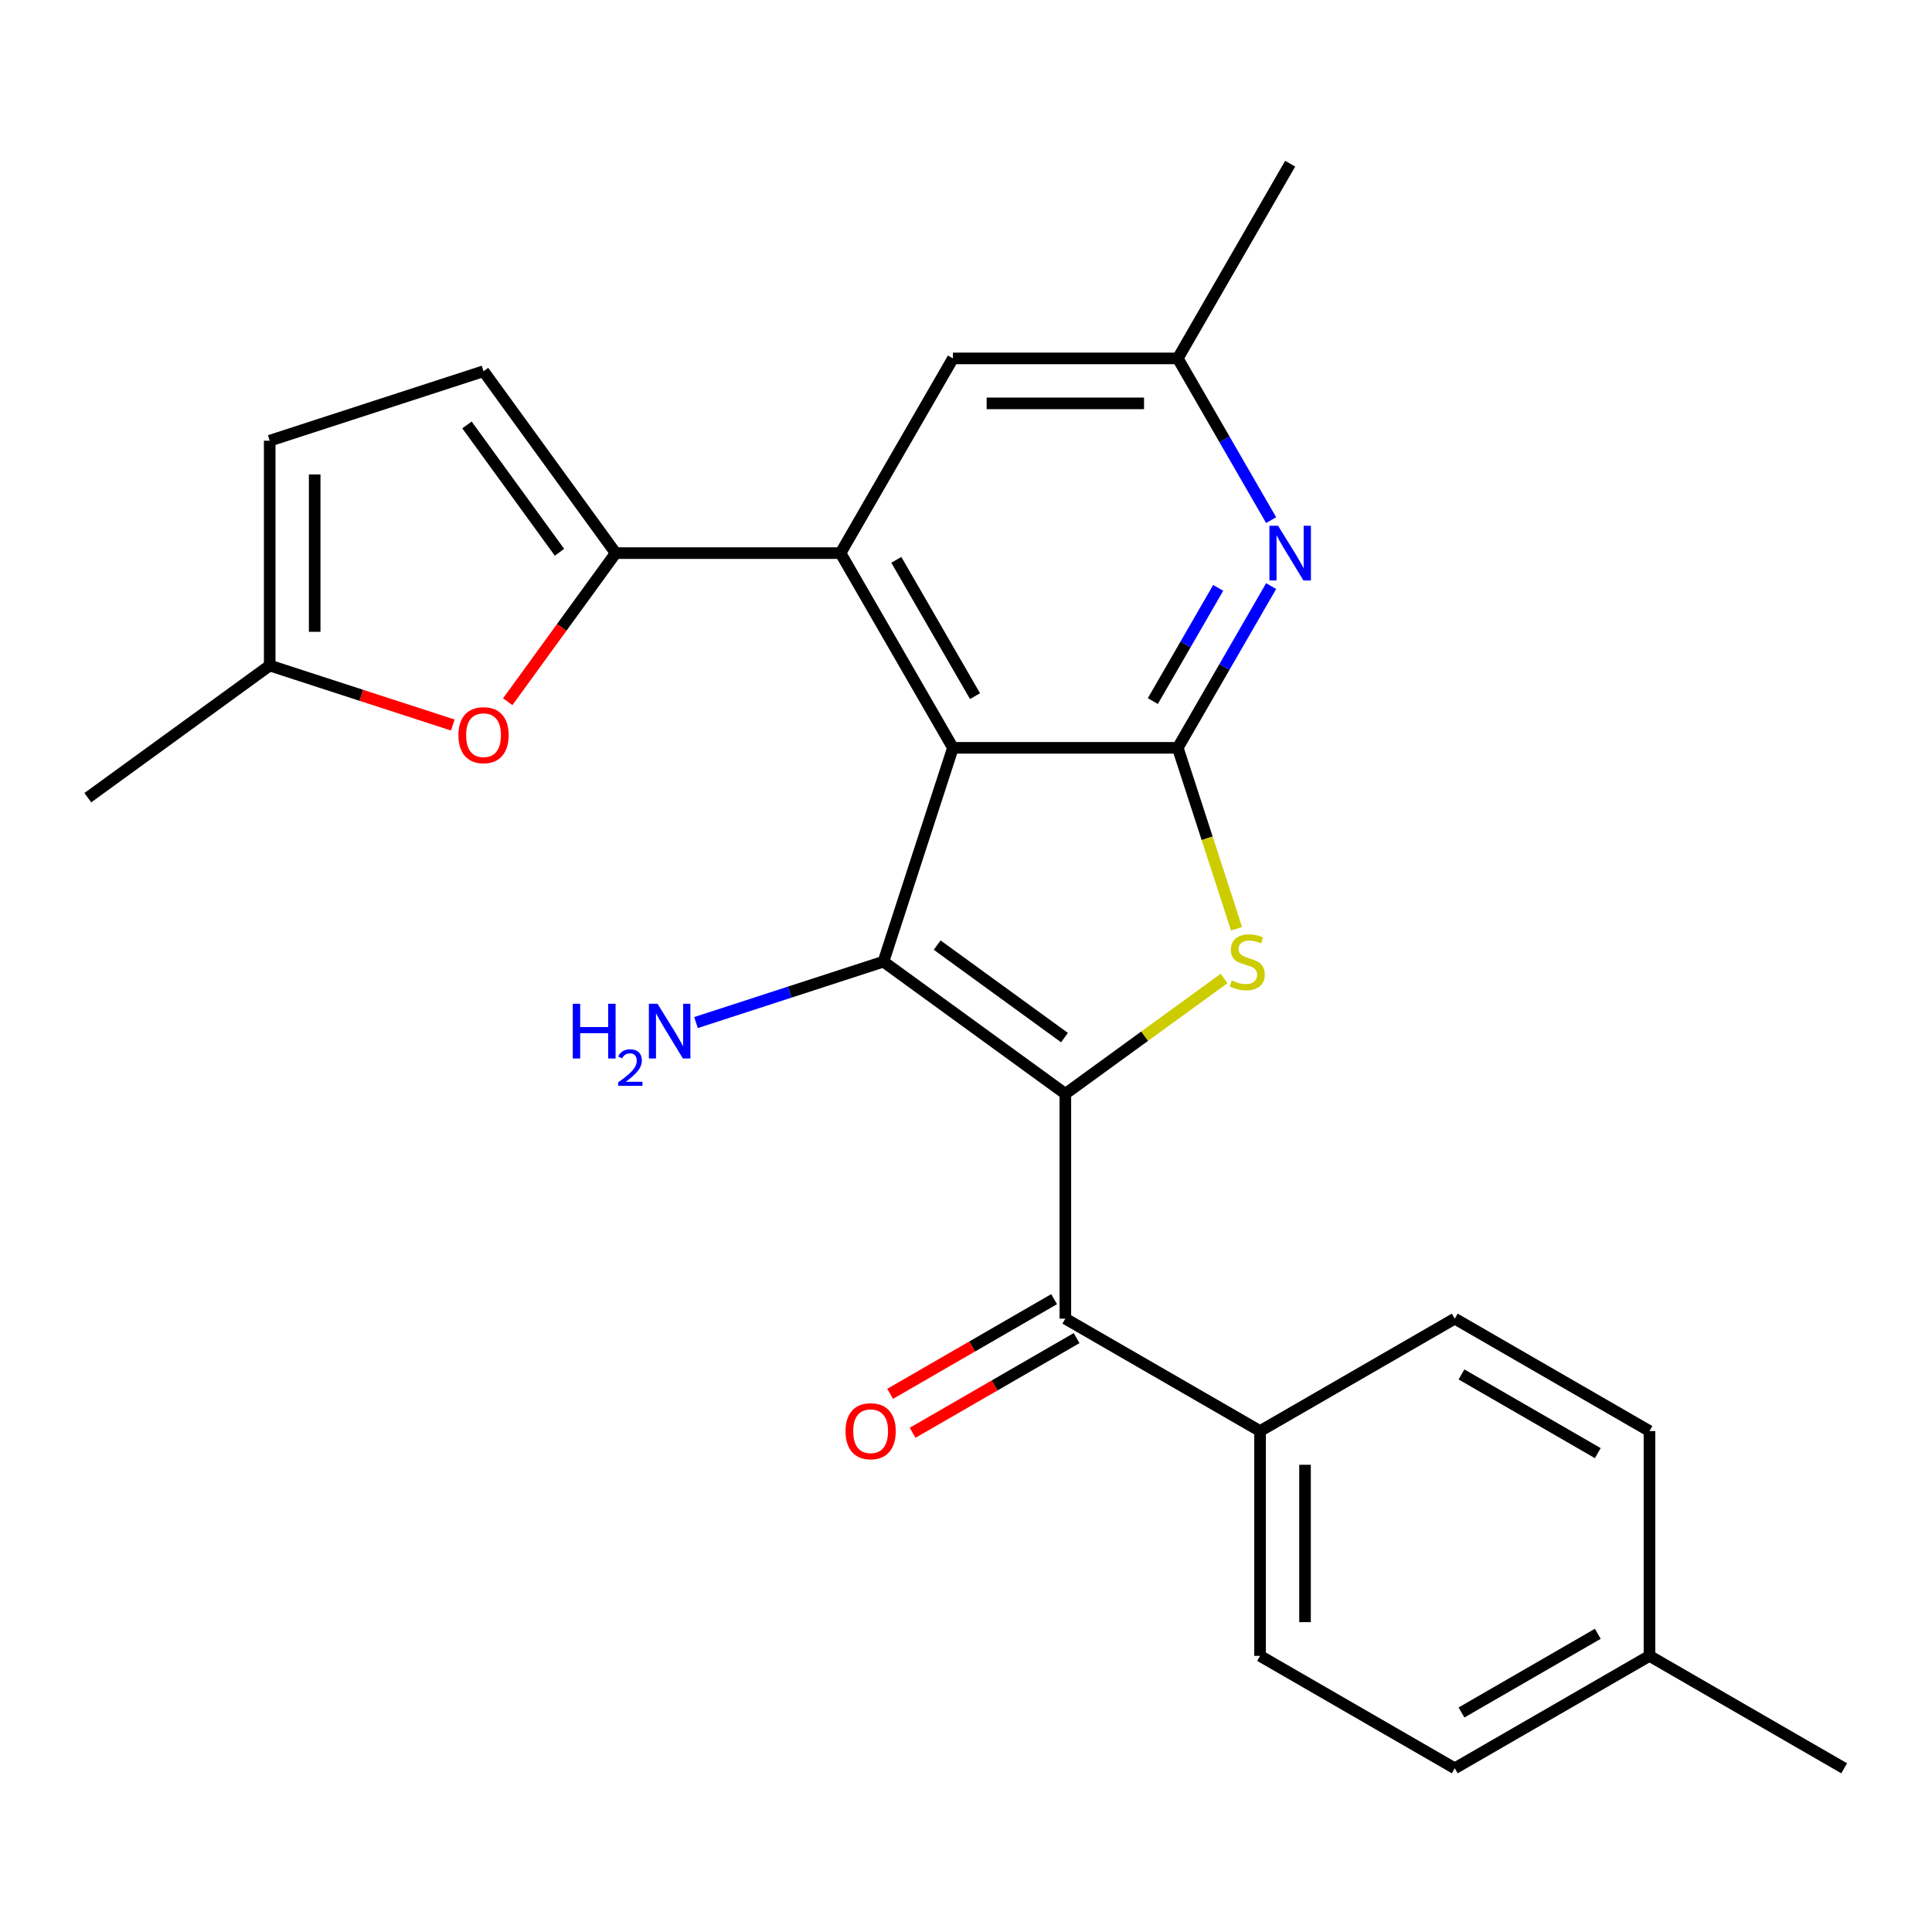 <?xml version='1.0' encoding='iso-8859-1'?>
<svg version='1.1' baseProfile='full'
              xmlns='http://www.w3.org/2000/svg'
                      xmlns:rdkit='http://www.rdkit.org/xml'
                      xmlns:xlink='http://www.w3.org/1999/xlink'
                  xml:space='preserve'
width='1000px' height='1000px' viewBox='0 0 1000 1000'>
<!-- END OF HEADER -->
<rect style='opacity:1.0;fill:#FFFFFF;stroke:none' width='1000' height='1000' x='0' y='0'> </rect>
<path class='bond-1' d='M 551.422,566.153 L 457.275,497.751' style='fill:none;fill-rule:evenodd;stroke:#000000;stroke-width:6px;stroke-linecap:butt;stroke-linejoin:miter;stroke-opacity:1' />
<path class='bond-1' d='M 550.98,537.063 L 485.078,489.182' style='fill:none;fill-rule:evenodd;stroke:#000000;stroke-width:6px;stroke-linecap:butt;stroke-linejoin:miter;stroke-opacity:1' />
<path class='bond-3' d='M 551.422,566.153 L 592.501,536.307' style='fill:none;fill-rule:evenodd;stroke:#000000;stroke-width:6px;stroke-linecap:butt;stroke-linejoin:miter;stroke-opacity:1' />
<path class='bond-3' d='M 592.501,536.307 L 633.58,506.462' style='fill:none;fill-rule:evenodd;stroke:#CCCC00;stroke-width:6px;stroke-linecap:butt;stroke-linejoin:miter;stroke-opacity:1' />
<path class='bond-6' d='M 551.422,566.153 L 551.422,682.524' style='fill:none;fill-rule:evenodd;stroke:#000000;stroke-width:6px;stroke-linecap:butt;stroke-linejoin:miter;stroke-opacity:1' />
<path class='bond-0' d='M 493.236,387.075 L 457.275,497.751' style='fill:none;fill-rule:evenodd;stroke:#000000;stroke-width:6px;stroke-linecap:butt;stroke-linejoin:miter;stroke-opacity:1' />
<path class='bond-4' d='M 493.236,387.075 L 435.05,286.294' style='fill:none;fill-rule:evenodd;stroke:#000000;stroke-width:6px;stroke-linecap:butt;stroke-linejoin:miter;stroke-opacity:1' />
<path class='bond-4' d='M 504.665,360.321 L 463.935,289.774' style='fill:none;fill-rule:evenodd;stroke:#000000;stroke-width:6px;stroke-linecap:butt;stroke-linejoin:miter;stroke-opacity:1' />
<path class='bond-25' d='M 493.236,387.075 L 609.608,387.075' style='fill:none;fill-rule:evenodd;stroke:#000000;stroke-width:6px;stroke-linecap:butt;stroke-linejoin:miter;stroke-opacity:1' />
<path class='bond-15' d='M 457.275,497.751 L 408.762,513.514' style='fill:none;fill-rule:evenodd;stroke:#000000;stroke-width:6px;stroke-linecap:butt;stroke-linejoin:miter;stroke-opacity:1' />
<path class='bond-15' d='M 408.762,513.514 L 360.249,529.277' style='fill:none;fill-rule:evenodd;stroke:#0000FF;stroke-width:6px;stroke-linecap:butt;stroke-linejoin:miter;stroke-opacity:1' />
<path class='bond-2' d='M 609.608,387.075 L 624.822,433.898' style='fill:none;fill-rule:evenodd;stroke:#000000;stroke-width:6px;stroke-linecap:butt;stroke-linejoin:miter;stroke-opacity:1' />
<path class='bond-2' d='M 624.822,433.898 L 640.036,480.722' style='fill:none;fill-rule:evenodd;stroke:#CCCC00;stroke-width:6px;stroke-linecap:butt;stroke-linejoin:miter;stroke-opacity:1' />
<path class='bond-7' d='M 609.608,387.075 L 633.773,345.219' style='fill:none;fill-rule:evenodd;stroke:#000000;stroke-width:6px;stroke-linecap:butt;stroke-linejoin:miter;stroke-opacity:1' />
<path class='bond-7' d='M 633.773,345.219 L 657.939,303.363' style='fill:none;fill-rule:evenodd;stroke:#0000FF;stroke-width:6px;stroke-linecap:butt;stroke-linejoin:miter;stroke-opacity:1' />
<path class='bond-7' d='M 596.701,362.881 L 613.617,333.582' style='fill:none;fill-rule:evenodd;stroke:#000000;stroke-width:6px;stroke-linecap:butt;stroke-linejoin:miter;stroke-opacity:1' />
<path class='bond-7' d='M 613.617,333.582 L 630.533,304.283' style='fill:none;fill-rule:evenodd;stroke:#0000FF;stroke-width:6px;stroke-linecap:butt;stroke-linejoin:miter;stroke-opacity:1' />
<path class='bond-5' d='M 435.05,286.294 L 318.679,286.294' style='fill:none;fill-rule:evenodd;stroke:#000000;stroke-width:6px;stroke-linecap:butt;stroke-linejoin:miter;stroke-opacity:1' />
<path class='bond-12' d='M 435.05,286.294 L 493.236,185.513' style='fill:none;fill-rule:evenodd;stroke:#000000;stroke-width:6px;stroke-linecap:butt;stroke-linejoin:miter;stroke-opacity:1' />
<path class='bond-8' d='M 318.679,286.294 L 290.737,324.753' style='fill:none;fill-rule:evenodd;stroke:#000000;stroke-width:6px;stroke-linecap:butt;stroke-linejoin:miter;stroke-opacity:1' />
<path class='bond-8' d='M 290.737,324.753 L 262.795,363.211' style='fill:none;fill-rule:evenodd;stroke:#FF0000;stroke-width:6px;stroke-linecap:butt;stroke-linejoin:miter;stroke-opacity:1' />
<path class='bond-9' d='M 318.679,286.294 L 250.277,192.147' style='fill:none;fill-rule:evenodd;stroke:#000000;stroke-width:6px;stroke-linecap:butt;stroke-linejoin:miter;stroke-opacity:1' />
<path class='bond-9' d='M 289.589,285.852 L 241.708,219.95' style='fill:none;fill-rule:evenodd;stroke:#000000;stroke-width:6px;stroke-linecap:butt;stroke-linejoin:miter;stroke-opacity:1' />
<path class='bond-13' d='M 551.422,682.524 L 652.203,740.71' style='fill:none;fill-rule:evenodd;stroke:#000000;stroke-width:6px;stroke-linecap:butt;stroke-linejoin:miter;stroke-opacity:1' />
<path class='bond-16' d='M 545.604,672.446 L 503.168,696.946' style='fill:none;fill-rule:evenodd;stroke:#000000;stroke-width:6px;stroke-linecap:butt;stroke-linejoin:miter;stroke-opacity:1' />
<path class='bond-16' d='M 503.168,696.946 L 460.732,721.447' style='fill:none;fill-rule:evenodd;stroke:#FF0000;stroke-width:6px;stroke-linecap:butt;stroke-linejoin:miter;stroke-opacity:1' />
<path class='bond-16' d='M 557.241,692.602 L 514.805,717.103' style='fill:none;fill-rule:evenodd;stroke:#000000;stroke-width:6px;stroke-linecap:butt;stroke-linejoin:miter;stroke-opacity:1' />
<path class='bond-16' d='M 514.805,717.103 L 472.369,741.603' style='fill:none;fill-rule:evenodd;stroke:#FF0000;stroke-width:6px;stroke-linecap:butt;stroke-linejoin:miter;stroke-opacity:1' />
<path class='bond-14' d='M 657.939,269.225 L 633.773,227.369' style='fill:none;fill-rule:evenodd;stroke:#0000FF;stroke-width:6px;stroke-linecap:butt;stroke-linejoin:miter;stroke-opacity:1' />
<path class='bond-14' d='M 633.773,227.369 L 609.608,185.513' style='fill:none;fill-rule:evenodd;stroke:#000000;stroke-width:6px;stroke-linecap:butt;stroke-linejoin:miter;stroke-opacity:1' />
<path class='bond-10' d='M 234.368,375.272 L 186.985,359.876' style='fill:none;fill-rule:evenodd;stroke:#FF0000;stroke-width:6px;stroke-linecap:butt;stroke-linejoin:miter;stroke-opacity:1' />
<path class='bond-10' d='M 186.985,359.876 L 139.601,344.48' style='fill:none;fill-rule:evenodd;stroke:#000000;stroke-width:6px;stroke-linecap:butt;stroke-linejoin:miter;stroke-opacity:1' />
<path class='bond-11' d='M 250.277,192.147 L 139.601,228.108' style='fill:none;fill-rule:evenodd;stroke:#000000;stroke-width:6px;stroke-linecap:butt;stroke-linejoin:miter;stroke-opacity:1' />
<path class='bond-22' d='M 139.601,344.48 L 45.455,412.881' style='fill:none;fill-rule:evenodd;stroke:#000000;stroke-width:6px;stroke-linecap:butt;stroke-linejoin:miter;stroke-opacity:1' />
<path class='bond-28' d='M 139.601,344.48 L 139.601,228.108' style='fill:none;fill-rule:evenodd;stroke:#000000;stroke-width:6px;stroke-linecap:butt;stroke-linejoin:miter;stroke-opacity:1' />
<path class='bond-28' d='M 162.876,327.024 L 162.876,245.564' style='fill:none;fill-rule:evenodd;stroke:#000000;stroke-width:6px;stroke-linecap:butt;stroke-linejoin:miter;stroke-opacity:1' />
<path class='bond-26' d='M 493.236,185.513 L 609.608,185.513' style='fill:none;fill-rule:evenodd;stroke:#000000;stroke-width:6px;stroke-linecap:butt;stroke-linejoin:miter;stroke-opacity:1' />
<path class='bond-26' d='M 510.692,208.788 L 592.152,208.788' style='fill:none;fill-rule:evenodd;stroke:#000000;stroke-width:6px;stroke-linecap:butt;stroke-linejoin:miter;stroke-opacity:1' />
<path class='bond-17' d='M 652.203,740.71 L 652.203,857.082' style='fill:none;fill-rule:evenodd;stroke:#000000;stroke-width:6px;stroke-linecap:butt;stroke-linejoin:miter;stroke-opacity:1' />
<path class='bond-17' d='M 675.477,758.166 L 675.477,839.626' style='fill:none;fill-rule:evenodd;stroke:#000000;stroke-width:6px;stroke-linecap:butt;stroke-linejoin:miter;stroke-opacity:1' />
<path class='bond-18' d='M 652.203,740.71 L 752.984,682.524' style='fill:none;fill-rule:evenodd;stroke:#000000;stroke-width:6px;stroke-linecap:butt;stroke-linejoin:miter;stroke-opacity:1' />
<path class='bond-23' d='M 609.608,185.513 L 667.794,84.733' style='fill:none;fill-rule:evenodd;stroke:#000000;stroke-width:6px;stroke-linecap:butt;stroke-linejoin:miter;stroke-opacity:1' />
<path class='bond-20' d='M 652.203,857.082 L 752.984,915.268' style='fill:none;fill-rule:evenodd;stroke:#000000;stroke-width:6px;stroke-linecap:butt;stroke-linejoin:miter;stroke-opacity:1' />
<path class='bond-19' d='M 752.984,682.524 L 853.765,740.71' style='fill:none;fill-rule:evenodd;stroke:#000000;stroke-width:6px;stroke-linecap:butt;stroke-linejoin:miter;stroke-opacity:1' />
<path class='bond-19' d='M 756.464,711.408 L 827.01,752.138' style='fill:none;fill-rule:evenodd;stroke:#000000;stroke-width:6px;stroke-linecap:butt;stroke-linejoin:miter;stroke-opacity:1' />
<path class='bond-21' d='M 853.765,740.71 L 853.765,857.082' style='fill:none;fill-rule:evenodd;stroke:#000000;stroke-width:6px;stroke-linecap:butt;stroke-linejoin:miter;stroke-opacity:1' />
<path class='bond-27' d='M 752.984,915.268 L 853.765,857.082' style='fill:none;fill-rule:evenodd;stroke:#000000;stroke-width:6px;stroke-linecap:butt;stroke-linejoin:miter;stroke-opacity:1' />
<path class='bond-27' d='M 756.464,886.384 L 827.01,845.653' style='fill:none;fill-rule:evenodd;stroke:#000000;stroke-width:6px;stroke-linecap:butt;stroke-linejoin:miter;stroke-opacity:1' />
<path class='bond-24' d='M 853.765,857.082 L 954.545,915.268' style='fill:none;fill-rule:evenodd;stroke:#000000;stroke-width:6px;stroke-linecap:butt;stroke-linejoin:miter;stroke-opacity:1' />
<path  class='atom-4' d='M 637.569 507.471
Q 637.889 507.591, 639.209 508.151
Q 640.529 508.711, 641.969 509.071
Q 643.449 509.391, 644.889 509.391
Q 647.569 509.391, 649.129 508.111
Q 650.689 506.791, 650.689 504.511
Q 650.689 502.951, 649.889 501.991
Q 649.129 501.031, 647.929 500.511
Q 646.729 499.991, 644.729 499.391
Q 642.209 498.631, 640.689 497.911
Q 639.209 497.191, 638.129 495.671
Q 637.089 494.151, 637.089 491.591
Q 637.089 488.031, 639.489 485.831
Q 641.929 483.631, 646.729 483.631
Q 650.009 483.631, 653.729 485.191
L 652.809 488.271
Q 649.409 486.871, 646.849 486.871
Q 644.089 486.871, 642.569 488.031
Q 641.049 489.151, 641.089 491.111
Q 641.089 492.631, 641.849 493.551
Q 642.649 494.471, 643.769 494.991
Q 644.929 495.511, 646.849 496.111
Q 649.409 496.911, 650.929 497.711
Q 652.449 498.511, 653.529 500.151
Q 654.649 501.751, 654.649 504.511
Q 654.649 508.431, 652.009 510.551
Q 649.409 512.631, 645.049 512.631
Q 642.529 512.631, 640.609 512.071
Q 638.729 511.551, 636.489 510.631
L 637.569 507.471
' fill='#CCCC00'/>
<path  class='atom-8' d='M 661.534 272.134
L 670.814 287.134
Q 671.734 288.614, 673.214 291.294
Q 674.694 293.974, 674.774 294.134
L 674.774 272.134
L 678.534 272.134
L 678.534 300.454
L 674.654 300.454
L 664.694 284.054
Q 663.534 282.134, 662.294 279.934
Q 661.094 277.734, 660.734 277.054
L 660.734 300.454
L 657.054 300.454
L 657.054 272.134
L 661.534 272.134
' fill='#0000FF'/>
<path  class='atom-9' d='M 237.277 380.521
Q 237.277 373.721, 240.637 369.921
Q 243.997 366.121, 250.277 366.121
Q 256.557 366.121, 259.917 369.921
Q 263.277 373.721, 263.277 380.521
Q 263.277 387.401, 259.877 391.321
Q 256.477 395.201, 250.277 395.201
Q 244.037 395.201, 240.637 391.321
Q 237.277 387.441, 237.277 380.521
M 250.277 392.001
Q 254.597 392.001, 256.917 389.121
Q 259.277 386.201, 259.277 380.521
Q 259.277 374.961, 256.917 372.161
Q 254.597 369.321, 250.277 369.321
Q 245.957 369.321, 243.597 372.121
Q 241.277 374.921, 241.277 380.521
Q 241.277 386.241, 243.597 389.121
Q 245.957 392.001, 250.277 392.001
' fill='#FF0000'/>
<path  class='atom-16' d='M 296.467 519.552
L 300.307 519.552
L 300.307 531.592
L 314.787 531.592
L 314.787 519.552
L 318.627 519.552
L 318.627 547.872
L 314.787 547.872
L 314.787 534.792
L 300.307 534.792
L 300.307 547.872
L 296.467 547.872
L 296.467 519.552
' fill='#0000FF'/>
<path  class='atom-16' d='M 319.999 546.878
Q 320.686 545.109, 322.323 544.133
Q 323.959 543.129, 326.23 543.129
Q 329.055 543.129, 330.639 544.661
Q 332.223 546.192, 332.223 548.911
Q 332.223 551.683, 330.163 554.27
Q 328.131 556.857, 323.907 559.92
L 332.539 559.92
L 332.539 562.032
L 319.947 562.032
L 319.947 560.263
Q 323.431 557.781, 325.491 555.933
Q 327.576 554.085, 328.579 552.422
Q 329.583 550.759, 329.583 549.043
Q 329.583 547.248, 328.685 546.245
Q 327.787 545.241, 326.23 545.241
Q 324.725 545.241, 323.722 545.849
Q 322.719 546.456, 322.006 547.802
L 319.999 546.878
' fill='#0000FF'/>
<path  class='atom-16' d='M 340.339 519.552
L 349.619 534.552
Q 350.539 536.032, 352.019 538.712
Q 353.499 541.392, 353.579 541.552
L 353.579 519.552
L 357.339 519.552
L 357.339 547.872
L 353.459 547.872
L 343.499 531.472
Q 342.339 529.552, 341.099 527.352
Q 339.899 525.152, 339.539 524.472
L 339.539 547.872
L 335.859 547.872
L 335.859 519.552
L 340.339 519.552
' fill='#0000FF'/>
<path  class='atom-17' d='M 437.641 740.79
Q 437.641 733.99, 441.001 730.19
Q 444.361 726.39, 450.641 726.39
Q 456.921 726.39, 460.281 730.19
Q 463.641 733.99, 463.641 740.79
Q 463.641 747.67, 460.241 751.59
Q 456.841 755.47, 450.641 755.47
Q 444.401 755.47, 441.001 751.59
Q 437.641 747.71, 437.641 740.79
M 450.641 752.27
Q 454.961 752.27, 457.281 749.39
Q 459.641 746.47, 459.641 740.79
Q 459.641 735.23, 457.281 732.43
Q 454.961 729.59, 450.641 729.59
Q 446.321 729.59, 443.961 732.39
Q 441.641 735.19, 441.641 740.79
Q 441.641 746.51, 443.961 749.39
Q 446.321 752.27, 450.641 752.27
' fill='#FF0000'/>
</svg>
